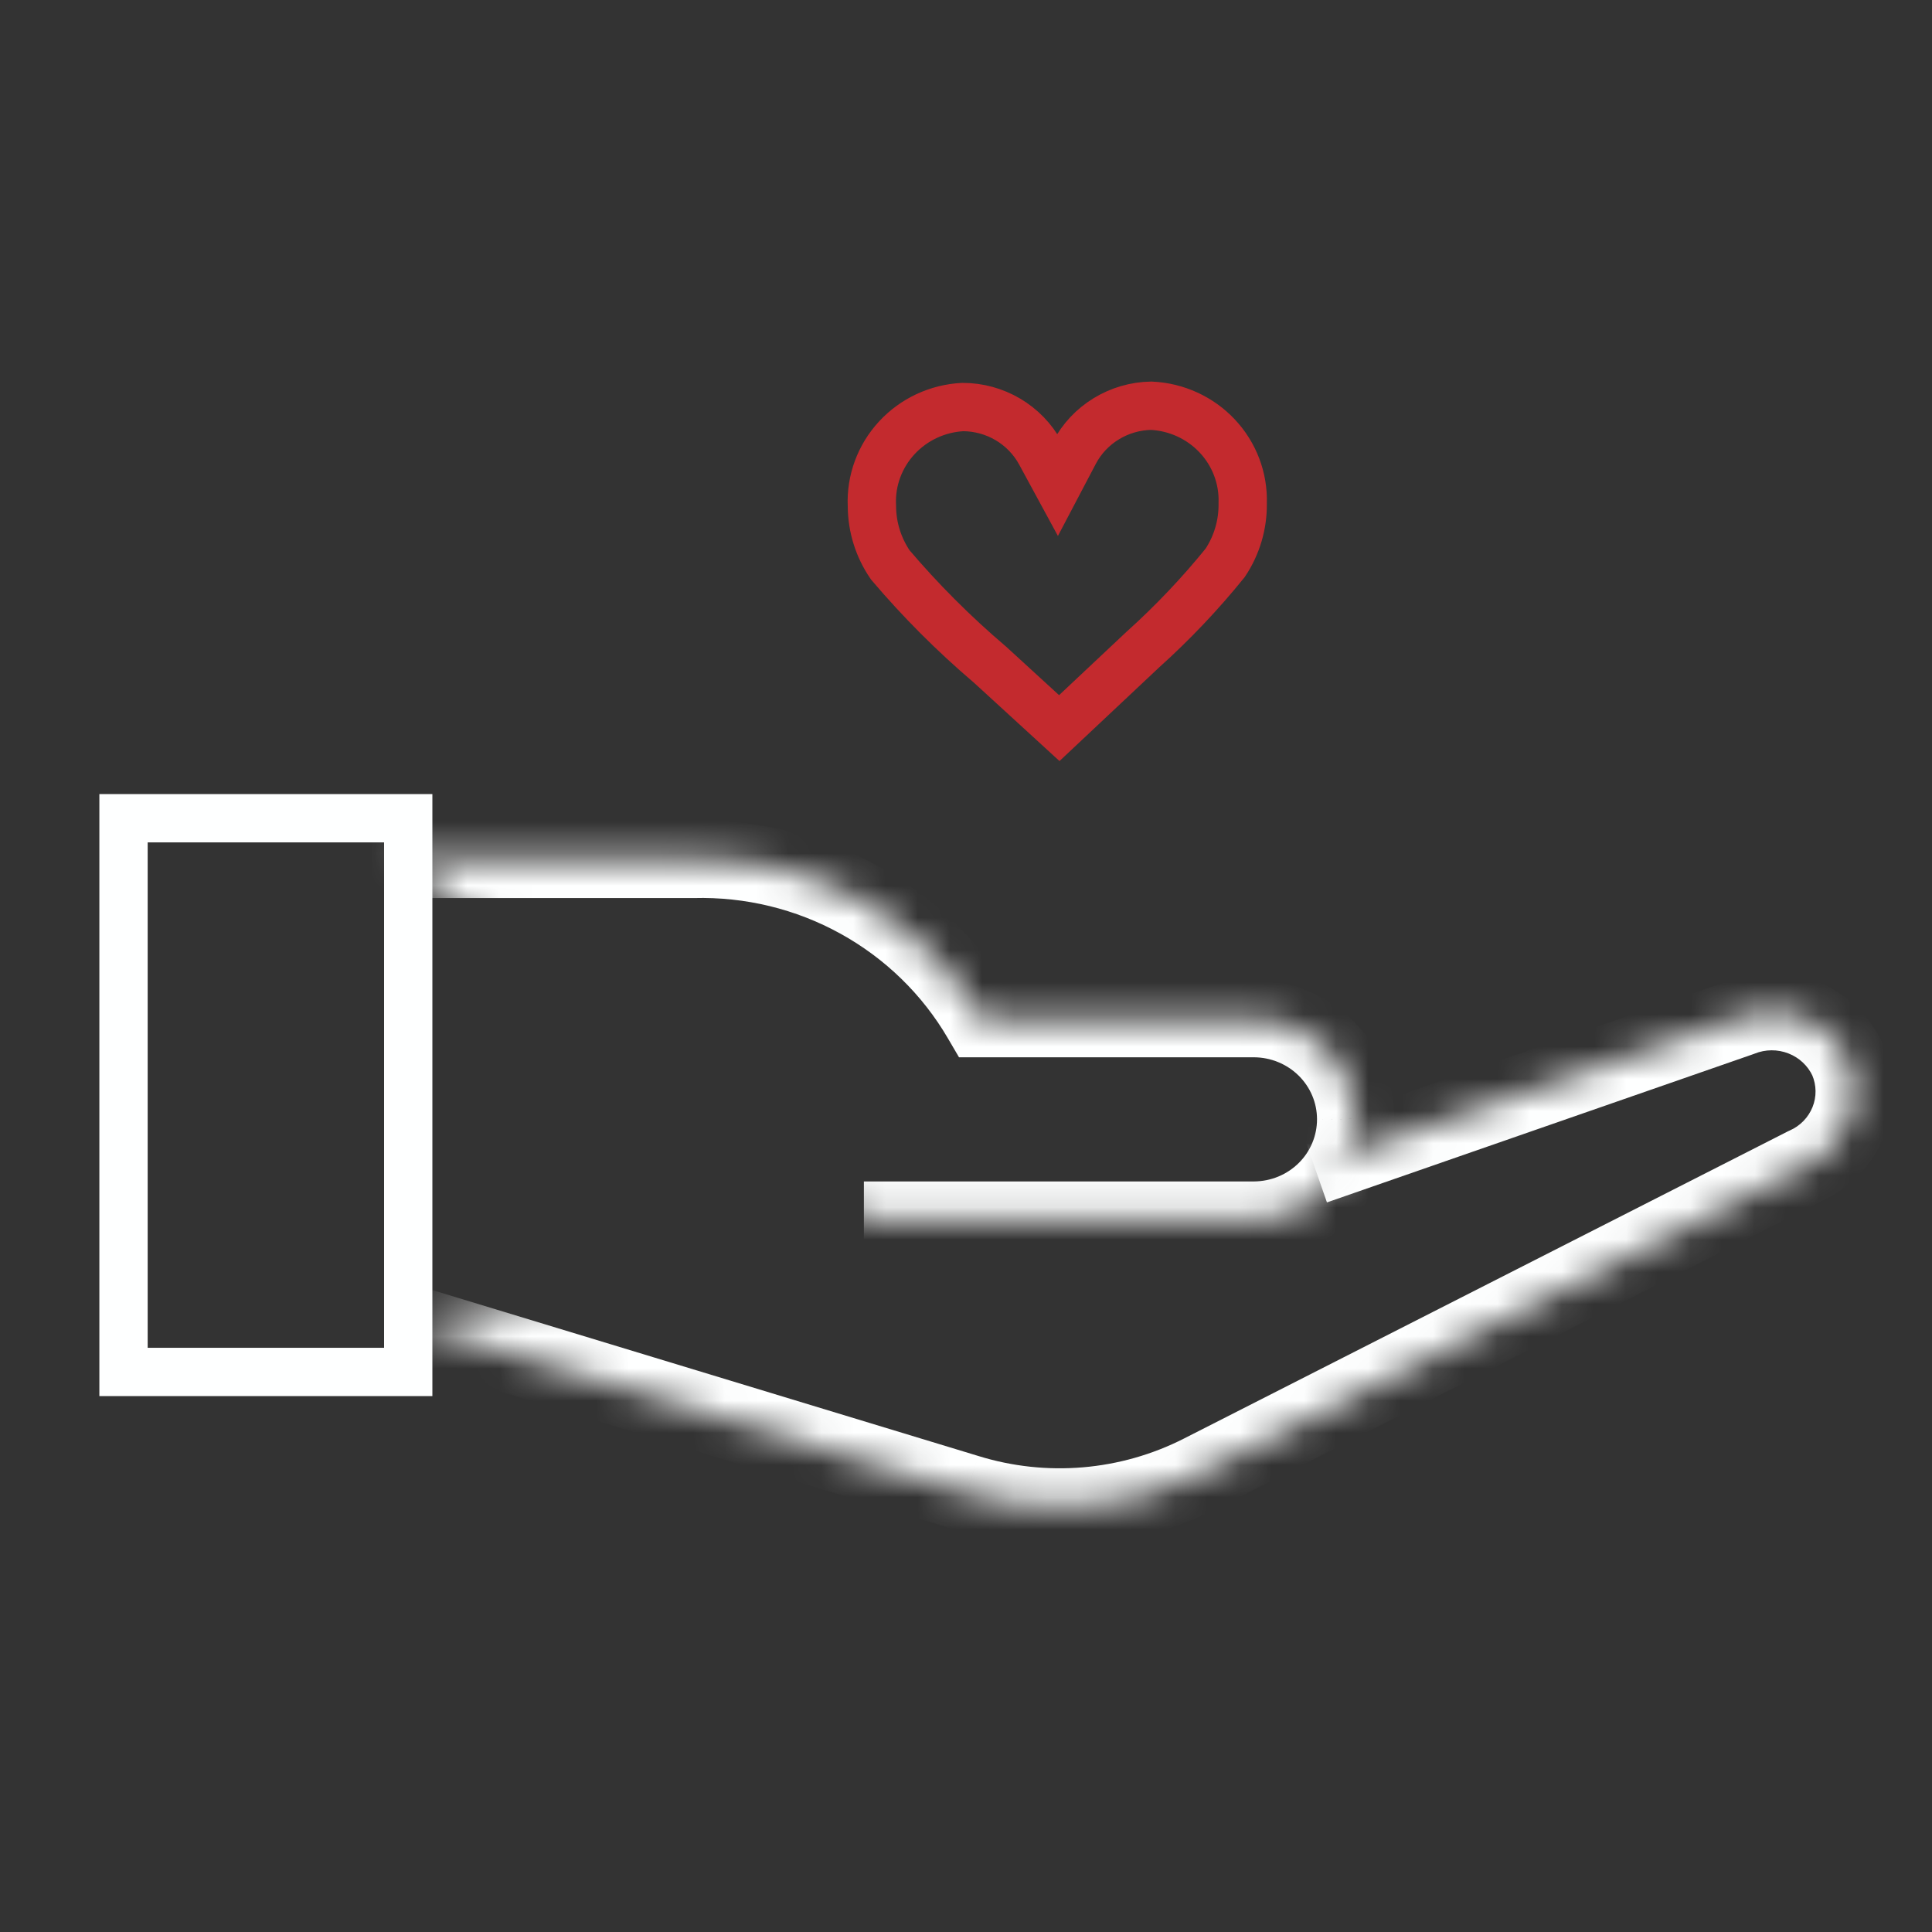 <svg width="60" height="60" viewBox="0 0 60 60" fill="none" xmlns="http://www.w3.org/2000/svg">
<rect x="0" y="0" width="60" height="60" fill="#333333" stroke="none"/>
<path d="M32.308 14.066L32.844 15.053L33.367 14.058C33.594 13.625 33.937 13.26 34.36 13.003C34.778 12.748 35.259 12.609 35.751 12.6C36.533 12.636 37.268 12.973 37.799 13.536C38.333 14.103 38.618 14.853 38.593 15.623L38.593 15.636L38.593 15.648C38.6 16.297 38.411 16.934 38.05 17.478C37.273 18.439 36.42 19.338 35.5 20.166L35.49 20.175L32.897 22.612L30.743 20.639L30.735 20.632L30.726 20.625C29.618 19.681 28.588 18.65 27.648 17.543C27.279 17.004 27.081 16.37 27.078 15.721L27.078 15.71L27.077 15.698C27.043 14.926 27.321 14.17 27.852 13.596C28.38 13.025 29.115 12.681 29.901 12.641C30.394 12.642 30.877 12.775 31.3 13.024C31.726 13.276 32.075 13.636 32.308 14.066Z" stroke="#C32A2E" stroke-width="1.5"/>
<mask id="mask0_231_220" style="mask-type:luminance" maskUnits="userSpaceOnUse" x="12" y="26" width="31" height="12">
<path d="M12.426 26.69H21.515C23.322 26.642 25.107 27.076 26.684 27.946C28.26 28.817 29.569 30.091 30.471 31.635H38.951C39.787 31.64 40.587 31.969 41.177 32.553C41.767 33.136 42.099 33.926 42.101 34.751C42.103 35.161 42.023 35.567 41.866 35.947C41.709 36.327 41.478 36.673 41.185 36.964C40.893 37.256 40.545 37.488 40.162 37.647C39.779 37.806 39.367 37.889 38.951 37.891H26.829" fill="white"/>
</mask>
<g mask="url(#mask0_231_220)">
<path d="M12.425 25.49C11.763 25.49 11.226 26.027 11.226 26.69C11.226 27.353 11.763 27.89 12.425 27.89V25.49ZM21.515 26.69V27.89H21.531L21.547 27.89L21.515 26.69ZM30.471 31.635L29.435 32.241L29.783 32.835H30.471V31.635ZM38.951 31.635L38.957 30.435H38.951V31.635ZM42.101 34.75L40.901 34.754V34.757L42.101 34.75ZM38.951 37.891V39.091L38.957 39.09L38.951 37.891ZM12.425 27.89H21.515V25.49H12.425V27.89ZM21.547 27.89C23.14 27.847 24.715 28.23 26.103 28.997L27.263 26.896C25.499 25.922 23.502 25.436 21.483 25.49L21.547 27.89ZM26.103 28.997C27.492 29.764 28.643 30.885 29.435 32.241L31.507 31.029C30.495 29.297 29.028 27.87 27.263 26.896L26.103 28.997ZM30.471 32.835H38.951V30.435H30.471V32.835ZM38.945 32.835C39.469 32.838 39.967 33.045 40.333 33.406L42.02 31.7C41.206 30.894 40.104 30.441 38.957 30.435L38.945 32.835ZM40.333 33.406C40.697 33.767 40.9 34.251 40.901 34.754L43.301 34.747C43.298 33.601 42.836 32.506 42.02 31.7L40.333 33.406ZM40.901 34.757C40.902 35.007 40.853 35.256 40.757 35.488L42.975 36.406C43.193 35.879 43.304 35.314 43.301 34.744L40.901 34.757ZM40.757 35.488C40.661 35.721 40.519 35.934 40.338 36.114L42.032 37.814C42.437 37.411 42.757 36.933 42.975 36.406L40.757 35.488ZM40.338 36.114C40.157 36.294 39.941 36.439 39.702 36.538L40.621 38.755C41.149 38.536 41.628 38.217 42.032 37.814L40.338 36.114ZM39.702 36.538C39.463 36.637 39.205 36.689 38.945 36.691L38.957 39.09C39.529 39.088 40.094 38.974 40.621 38.755L39.702 36.538ZM38.951 36.691H26.829V39.091H38.951V36.691Z" fill="#FEFFFF"/>
</g>
<path d="M3.836 25.411H12.678V42.607H3.836V25.411Z" stroke="#FEFFFF" stroke-width="1.5"/>
<mask id="mask1_231_220" style="mask-type:luminance" maskUnits="userSpaceOnUse" x="12" y="31" width="46" height="16">
<path d="M12.426 41.016L30.029 46.365C32.445 47.115 35.063 46.893 37.314 45.747L56.061 36.211C56.675 35.942 57.157 35.445 57.404 34.829C57.651 34.212 57.643 33.525 57.381 32.914C57.103 32.313 56.6 31.841 55.977 31.599C55.353 31.356 54.659 31.361 54.04 31.612L40.815 36.211" fill="white"/>
</mask>
<g mask="url(#mask1_231_220)">
<path d="M30.029 46.363L30.384 45.217L30.377 45.215L30.029 46.363ZM56.061 36.209L55.579 35.11L55.547 35.124L55.517 35.139L56.061 36.209ZM57.381 32.912L58.484 32.44L58.477 32.424L58.47 32.408L57.381 32.912ZM54.039 31.61L54.433 32.743L54.462 32.733L54.491 32.722L54.039 31.61ZM12.077 42.162L29.68 47.511L30.377 45.215L12.774 39.866L12.077 42.162ZM29.673 47.509C32.387 48.352 35.328 48.102 37.858 46.814L36.77 44.675C34.798 45.679 32.502 45.874 30.384 45.217L29.673 47.509ZM37.858 46.814L56.605 37.279L55.517 35.139L36.77 44.675L37.858 46.814ZM56.543 37.308C57.442 36.913 58.153 36.184 58.518 35.273L56.29 34.381C56.161 34.702 55.908 34.966 55.579 35.11L56.543 37.308ZM58.518 35.273C58.883 34.361 58.871 33.343 58.484 32.44L56.278 33.385C56.414 33.703 56.419 34.06 56.29 34.381L58.518 35.273ZM58.47 32.408C58.06 31.523 57.321 30.833 56.412 30.478L55.541 32.715C55.878 32.846 56.145 33.099 56.292 33.416L58.47 32.408ZM56.412 30.478C55.503 30.124 54.492 30.131 53.588 30.498L54.491 32.722C54.826 32.586 55.203 32.583 55.541 32.715L56.412 30.478ZM53.645 30.477L40.42 35.075L41.209 37.342L54.433 32.743L53.645 30.477Z" fill="#FEFFFF"/>
</g>
</svg>
